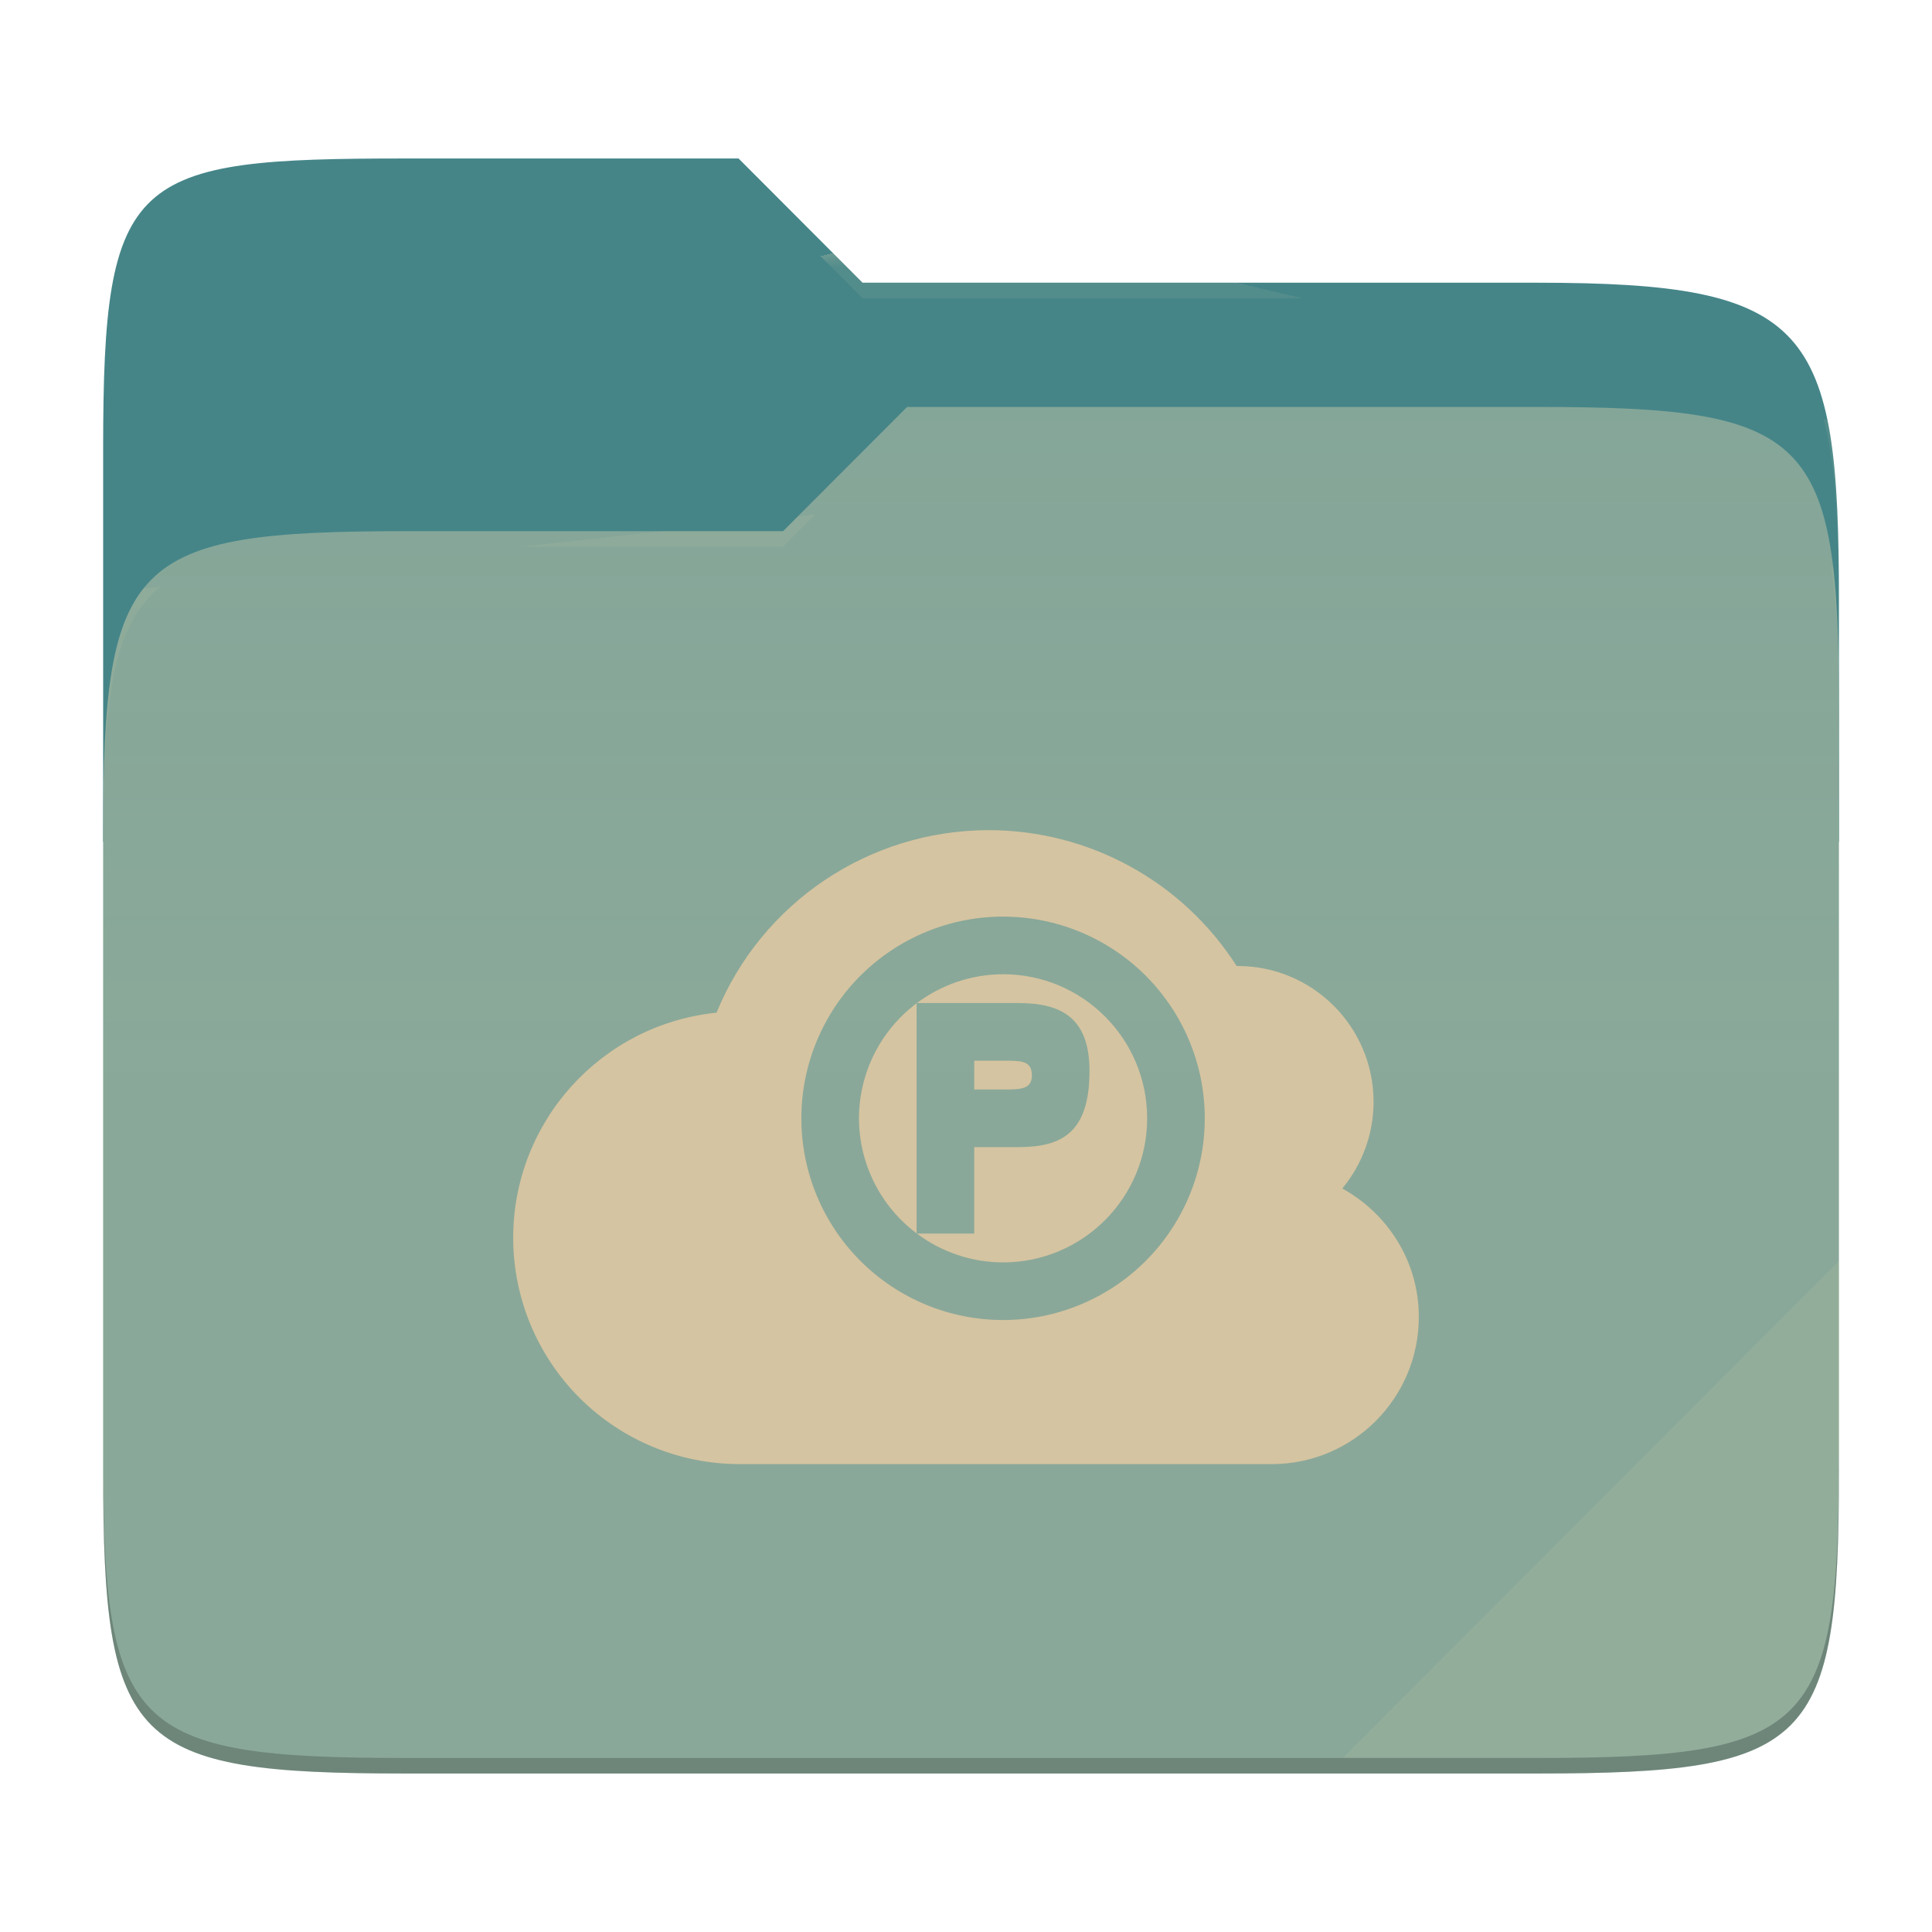 <svg xmlns="http://www.w3.org/2000/svg" style="isolation:isolate" width="256" height="256" viewBox="0 0 256 256">
 <g>
  <path fill="#458588" d="M 53.705 21 C 17.39 21 13.667 23.055 13.667 59.371 L 13.667 111.538 L 243.667 111.538 L 243.667 79.563 C 243.667 43.247 239.943 37.461 203.628 37.461 L 114.292 37.461 L 97.864 21 L 53.705 21 Z"/>
  <path fill="#83a598" d="M 53.705 70.384 C 17.388 70.384 13.667 74.114 13.667 110.429 L 13.667 194.953 C 13.667 231.269 17.388 235 53.705 235 L 203.628 235 C 239.945 235 243.667 231.269 243.667 194.953 L 243.667 93.969 C 243.667 57.653 239.945 53.922 203.628 53.922 L 120.197 53.922 L 103.759 70.384 L 53.705 70.384 Z"/>
  <linearGradient id="_lgradient_6" x1="0" x2="0" y1=".5" y2="-.5" gradientTransform="matrix(230,0,0,181.078,13.667,53.922)" gradientUnits="userSpaceOnUse">
   <stop offset="0%" stop-opacity=".07" style="stop-color:#ebdbb2"/>
   <stop offset="67.282%" stop-opacity="0" style="stop-color:#ebdbb2"/>
  </linearGradient>
  <path fill="url(#_lgradient_6)" d="M 53.705 70.384 C 17.388 70.384 13.667 74.114 13.667 110.429 L 13.667 194.953 C 13.667 231.269 17.388 235 53.705 235 L 203.628 235 C 239.945 235 243.667 231.269 243.667 194.953 L 243.667 93.969 C 243.667 57.653 239.945 53.922 203.628 53.922 L 120.197 53.922 L 103.759 70.384 L 53.705 70.384 Z"/>
  <g opacity=".4">
   <radialGradient id="_rgradient_12" cx=".5" cy=".5" r=".272" fx=".5" fy=".136" gradientTransform="matrix(230,0,0,60.62,13.667,21)" gradientUnits="userSpaceOnUse">
    <stop offset="0%" style="stop-color:#ebdbb2"/>
    <stop offset="100%" stop-opacity=".204" style="stop-color:#ebdbb2"/>
   </radialGradient>
   <path fill="url(#_rgradient_12)" d="M 53.705 21 C 17.39 21 13.667 23.055 13.667 59.371 L 13.667 61.43 C 13.667 25.114 17.39 23.057 53.705 23.057 L 97.864 23.057 L 114.292 39.518 L 203.628 39.518 C 239.943 39.518 243.667 45.304 243.667 81.62 L 243.667 79.563 C 243.667 43.247 239.943 37.461 203.628 37.461 L 114.292 37.461 L 97.864 21 L 53.705 21 Z"/>
  </g>
  <g opacity=".4">
   <radialGradient id="_rgradient_13" cx=".5" cy=".5" r=".272" fx=".482" fy=".211" gradientTransform="matrix(230,0,0,58.565,13.667,53.922)" gradientUnits="userSpaceOnUse">
    <stop offset="0%" style="stop-color:#ebdbb2"/>
    <stop offset="100%" stop-opacity=".204" style="stop-color:#ebdbb2"/>
   </radialGradient>
   <path fill="url(#_rgradient_13)" d="M 120.197 53.922 L 103.759 70.384 L 53.705 70.384 C 17.39 70.384 13.667 74.112 13.667 110.427 L 13.667 112.487 C 13.667 76.171 17.39 72.441 53.705 72.441 L 103.759 72.441 L 120.197 55.981 L 203.628 55.981 C 239.943 55.981 243.667 59.708 243.667 96.024 L 243.667 93.967 C 243.667 57.651 239.943 53.922 203.628 53.922 L 120.197 53.922 Z"/>
  </g>
  <g opacity=".1">
   <path fill="#ebdbb2" d="M 243.667 167.096 L 177.952 232.941 L 203.628 232.941 C 239.943 232.941 243.667 229.214 243.667 192.898 L 243.667 167.096 Z"/>
  </g>
  <g opacity=".2">
   <path d="M 13.667 192.898 L 13.667 194.955 C 13.667 231.271 17.39 235 53.705 235 L 203.628 235 C 239.943 235 243.667 231.271 243.667 194.955 L 243.667 192.898 C 243.667 229.214 239.943 232.941 203.628 232.941 L 53.705 232.941 C 17.39 232.941 13.667 229.214 13.667 192.898 Z"/>
  </g>
 </g>
 <path fill="#d5c4a1" d="M 131.002 110 C 115.192 110.008 100.95 119.56 94.944 134.185 C 79.65 135.751 68.015 148.626 68 164 C 68 171.957 71.161 179.589 76.787 185.215 C 82.414 190.842 90.045 194.003 98.002 194.002 L 168.506 194.002 C 179.276 194.002 188 185.27 188 174.501 C 188 167.139 183.88 160.801 177.858 157.482 C 180.536 154.254 182.002 150.192 182.004 145.998 C 182.001 136.058 173.942 128.001 164.001 128.003 C 163.954 128.002 163.907 128.002 163.86 128.003 C 156.695 116.789 144.308 110.003 131.002 110 Z M 132.911 121.455 C 140 121.455 146.798 124.271 151.81 129.283 C 156.823 134.296 159.639 141.094 159.639 148.183 C 159.639 155.272 156.823 162.07 151.81 167.082 C 146.798 172.095 140 174.911 132.911 174.911 C 125.822 174.911 119.024 172.095 114.011 167.082 C 108.999 162.07 106.183 155.272 106.183 148.183 C 106.183 141.094 108.999 134.296 114.011 129.283 C 119.024 124.271 125.822 121.455 132.911 121.455 L 132.911 121.455 Z M 132.911 129.091 C 128.793 129.099 124.788 130.439 121.493 132.91 L 129.093 132.91 L 134.932 132.91 C 140.545 132.91 144.366 134.782 144.366 141.911 C 144.366 150.219 140.545 152.001 134.932 152.001 L 129.093 152.001 L 129.093 163.456 L 121.493 163.456 C 124.788 165.927 128.793 167.266 132.911 167.274 C 143.455 167.274 152.002 158.727 152.002 148.183 C 152.002 137.639 143.455 129.091 132.911 129.091 Z M 121.456 132.94 C 116.657 136.539 113.829 142.184 113.819 148.183 C 113.829 154.182 116.657 159.827 121.456 163.426 L 121.456 150.912 L 121.456 132.94 Z M 129.093 140.546 L 129.093 144.365 L 132.911 144.365 C 135.155 144.365 136.729 144.364 136.729 142.5 C 136.729 140.546 135.352 140.546 132.911 140.546 L 129.093 140.546 Z"/>
</svg>
